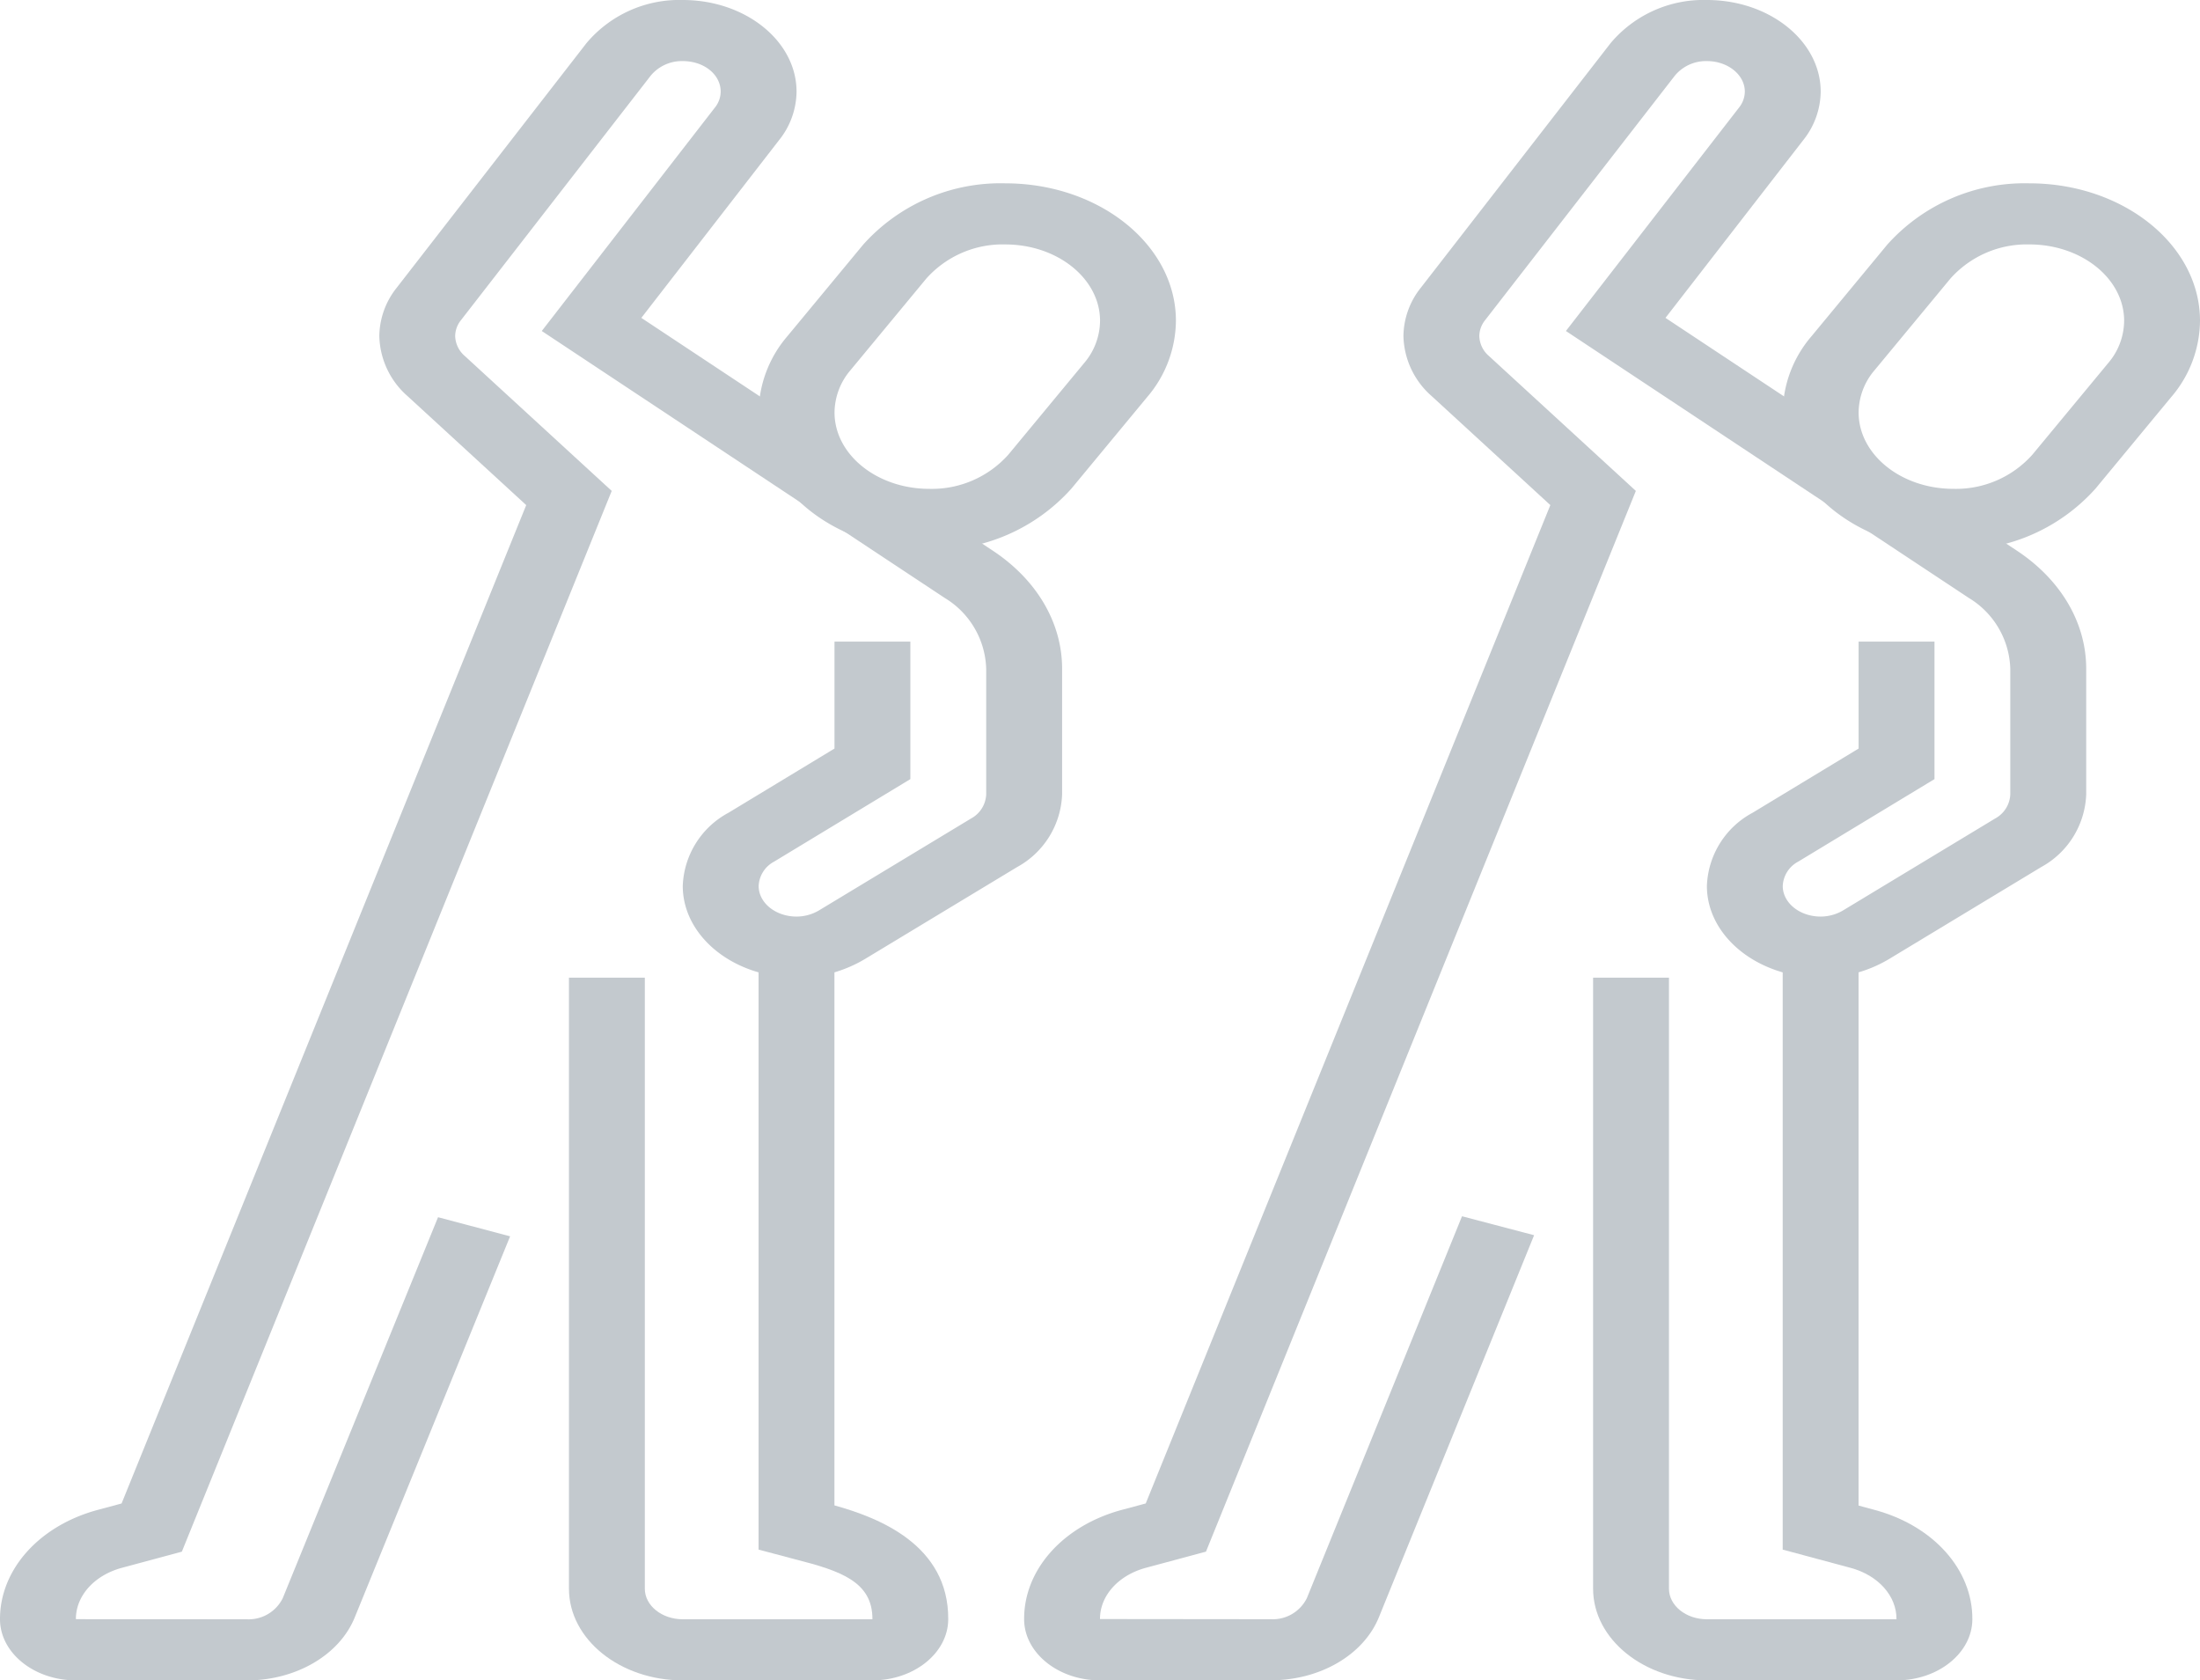 <svg xmlns="http://www.w3.org/2000/svg" xmlns:xlink="http://www.w3.org/1999/xlink" width="185.827" height="141.928" viewBox="0 0 185.827 141.928">
  <defs>
    <clipPath id="clip-path">
      <rect id="長方形_34279" data-name="長方形 34279" width="185.827" height="141.928" fill="#c3c9ce"/>
    </clipPath>
  </defs>
  <g id="グループ_49575" data-name="グループ 49575" transform="translate(0)">
    <g id="グループ_38145" data-name="グループ 38145" transform="translate(0 0)" clip-path="url(#clip-path)">
      <path id="パス_41433" data-name="パス 41433" d="M97.747,210.971H81.727c-5.3,0-9.612-3.473-9.612-7.742v-51.61h6.408v51.61c0,1.424,1.436,2.581,3.2,2.581H97.747c.022-3.16-2.678-4.088-6.5-5.058l-3.116-.827V149.038h6.408v47.153c3.686,1.026,9.656,3.306,9.612,9.634-.019,2.837-2.894,5.146-6.408,5.146" transform="translate(-24.057 -69.042)" fill="#c3c9ce"/>
      <path id="パス_41434" data-name="パス 41434" d="M96.151,117.8c-5.3,0-9.612-3.473-9.612-7.742a7.31,7.31,0,0,1,3.861-6.182l8.955-5.423V89.419h6.408v11.615l-11.514,6.973a2.448,2.448,0,0,0-1.3,2.056c0,1.424,1.436,2.581,3.2,2.581a3.725,3.725,0,0,0,1.915-.532l12.844-7.762a2.43,2.43,0,0,0,1.261-2.028V91.712a7.236,7.236,0,0,0-3.5-5.978l-8.611-5.7,4.074-3.987,8.607,5.7c3.711,2.459,5.842,6.091,5.842,9.964v10.609a7.3,7.3,0,0,1-3.8,6.142L101.9,116.245a11.146,11.146,0,0,1-5.754,1.56" transform="translate(-28.868 -35.228)" fill="#c3c9ce"/>
      <path id="パス_41435" data-name="パス 41435" d="M20.835,141.928H6.408c-3.52,0-6.395-2.311-6.408-5.151-.015-4.2,3.307-7.92,8.27-9.251l2-.539L44.448,42.662,34.424,33.456a6.947,6.947,0,0,1-2.384-5.07,6.653,6.653,0,0,1,1.455-4.065L49.533,3.649A10.246,10.246,0,0,1,57.67,0c5.3,0,9.612,3.473,9.612,7.742a6.643,6.643,0,0,1-1.477,4.095L54.172,26.849,71.844,38.554,67.77,42.54,45.762,27.957,60.374,9.1a2.175,2.175,0,0,0,.5-1.359c0-1.447-1.408-2.581-3.2-2.581a3.415,3.415,0,0,0-2.706,1.225L38.932,27.048a2.179,2.179,0,0,0-.485,1.338,2.31,2.31,0,0,0,.808,1.678l12.415,11.4L15.36,131.059,10.3,132.421c-2.334.627-3.9,2.371-3.889,4.34l14.427.007a3.211,3.211,0,0,0,3.044-1.779L37,102.81l6.088,1.613L29.968,136.6c-1.292,3.188-4.965,5.333-9.133,5.333" transform="translate(0 0)" fill="#c3c9ce"/>
      <path id="パス_41436" data-name="パス 41436" d="M110.572,59.813c-7.95,0-14.418-5.209-14.418-11.613a10.034,10.034,0,0,1,2.422-6.431l6.408-7.741a15.564,15.564,0,0,1,12-5.181c7.95,0,14.418,5.209,14.418,11.612a10.022,10.022,0,0,1-2.419,6.431l-6.408,7.742a15.58,15.58,0,0,1-12,5.181m6.408-25.805a8.644,8.644,0,0,0-6.664,2.883l-6.408,7.742a5.574,5.574,0,0,0-1.345,3.568c0,3.559,3.592,6.452,8.01,6.452a8.659,8.659,0,0,0,6.667-2.883l6.408-7.742a5.559,5.559,0,0,0,1.342-3.568c0-3.558-3.592-6.451-8.01-6.451" transform="translate(-32.076 -13.363)" fill="#c3c9ce"/>
      <path id="パス_41437" data-name="パス 41437" d="M227.555,210.971H211.535c-5.3,0-9.612-3.473-9.612-7.742v-51.61h6.408v51.61c0,1.424,1.436,2.581,3.2,2.581h16.019c.013-1.978-1.549-3.72-3.886-4.345l-5.726-1.539V149.038h6.408v47.168l1.342.363c4.975,1.333,8.3,5.052,8.27,9.256-.019,2.837-2.894,5.146-6.408,5.146" transform="translate(-67.359 -69.042)" fill="#c3c9ce"/>
      <path id="パス_41438" data-name="パス 41438" d="M225.958,117.8c-5.3,0-9.612-3.473-9.612-7.742a7.308,7.308,0,0,1,3.855-6.179l8.961-5.426V89.419h6.408v11.615l-11.517,6.973a2.45,2.45,0,0,0-1.3,2.056c0,1.424,1.436,2.581,3.2,2.581a3.725,3.725,0,0,0,1.915-.532l12.844-7.762a2.43,2.43,0,0,0,1.261-2.028V91.712a7.236,7.236,0,0,0-3.5-5.978l-8.611-5.7,4.074-3.987,8.607,5.7c3.711,2.459,5.842,6.091,5.842,9.964v10.609a7.3,7.3,0,0,1-3.8,6.142l-12.875,7.782a11.147,11.147,0,0,1-5.754,1.56" transform="translate(-72.17 -35.228)" fill="#c3c9ce"/>
      <path id="パス_41439" data-name="パス 41439" d="M150.639,141.928H136.215c-3.514,0-6.389-2.309-6.408-5.146-.029-4.2,3.294-7.923,8.272-9.259l2-.537,34.176-84.325-10.025-9.206a6.946,6.946,0,0,1-2.384-5.07,6.653,6.653,0,0,1,1.455-4.065L179.34,3.649A10.247,10.247,0,0,1,187.478,0c5.3,0,9.612,3.473,9.612,7.742a6.665,6.665,0,0,1-1.473,4.093L183.98,26.849l17.672,11.705-4.074,3.986L175.57,27.957,190.182,9.1a2.2,2.2,0,0,0,.5-1.359c0-1.424-1.436-2.581-3.2-2.581a3.414,3.414,0,0,0-2.706,1.225L168.74,27.048a2.179,2.179,0,0,0-.485,1.338,2.309,2.309,0,0,0,.807,1.678l12.415,11.4-36.31,89.592-5.062,1.361c-2.34.627-3.9,2.369-3.889,4.332l14.424.015a3.216,3.216,0,0,0,3.048-1.779l13.106-32.256,6.089,1.6-13.106,32.257c-1.293,3.19-4.966,5.335-9.137,5.335" transform="translate(-43.302 0)" fill="#c3c9ce"/>
      <path id="パス_41440" data-name="パス 41440" d="M240.38,59.813c-7.95,0-14.418-5.209-14.418-11.613a10.007,10.007,0,0,1,2.425-6.433l6.4-7.739a15.564,15.564,0,0,1,12-5.181c7.95,0,14.418,5.209,14.418,11.612a10.011,10.011,0,0,1-2.425,6.434l-6.4,7.739a15.563,15.563,0,0,1-12,5.181m6.408-25.805a8.644,8.644,0,0,0-6.664,2.883l-6.408,7.742A5.547,5.547,0,0,0,232.37,48.2c0,3.559,3.592,6.452,8.01,6.452a8.647,8.647,0,0,0,6.664-2.883l6.408-7.742a5.545,5.545,0,0,0,1.345-3.568c0-3.558-3.592-6.451-8.01-6.451" transform="translate(-75.378 -13.363)" fill="#c3c9ce"/>
    </g>
  </g>
</svg>

